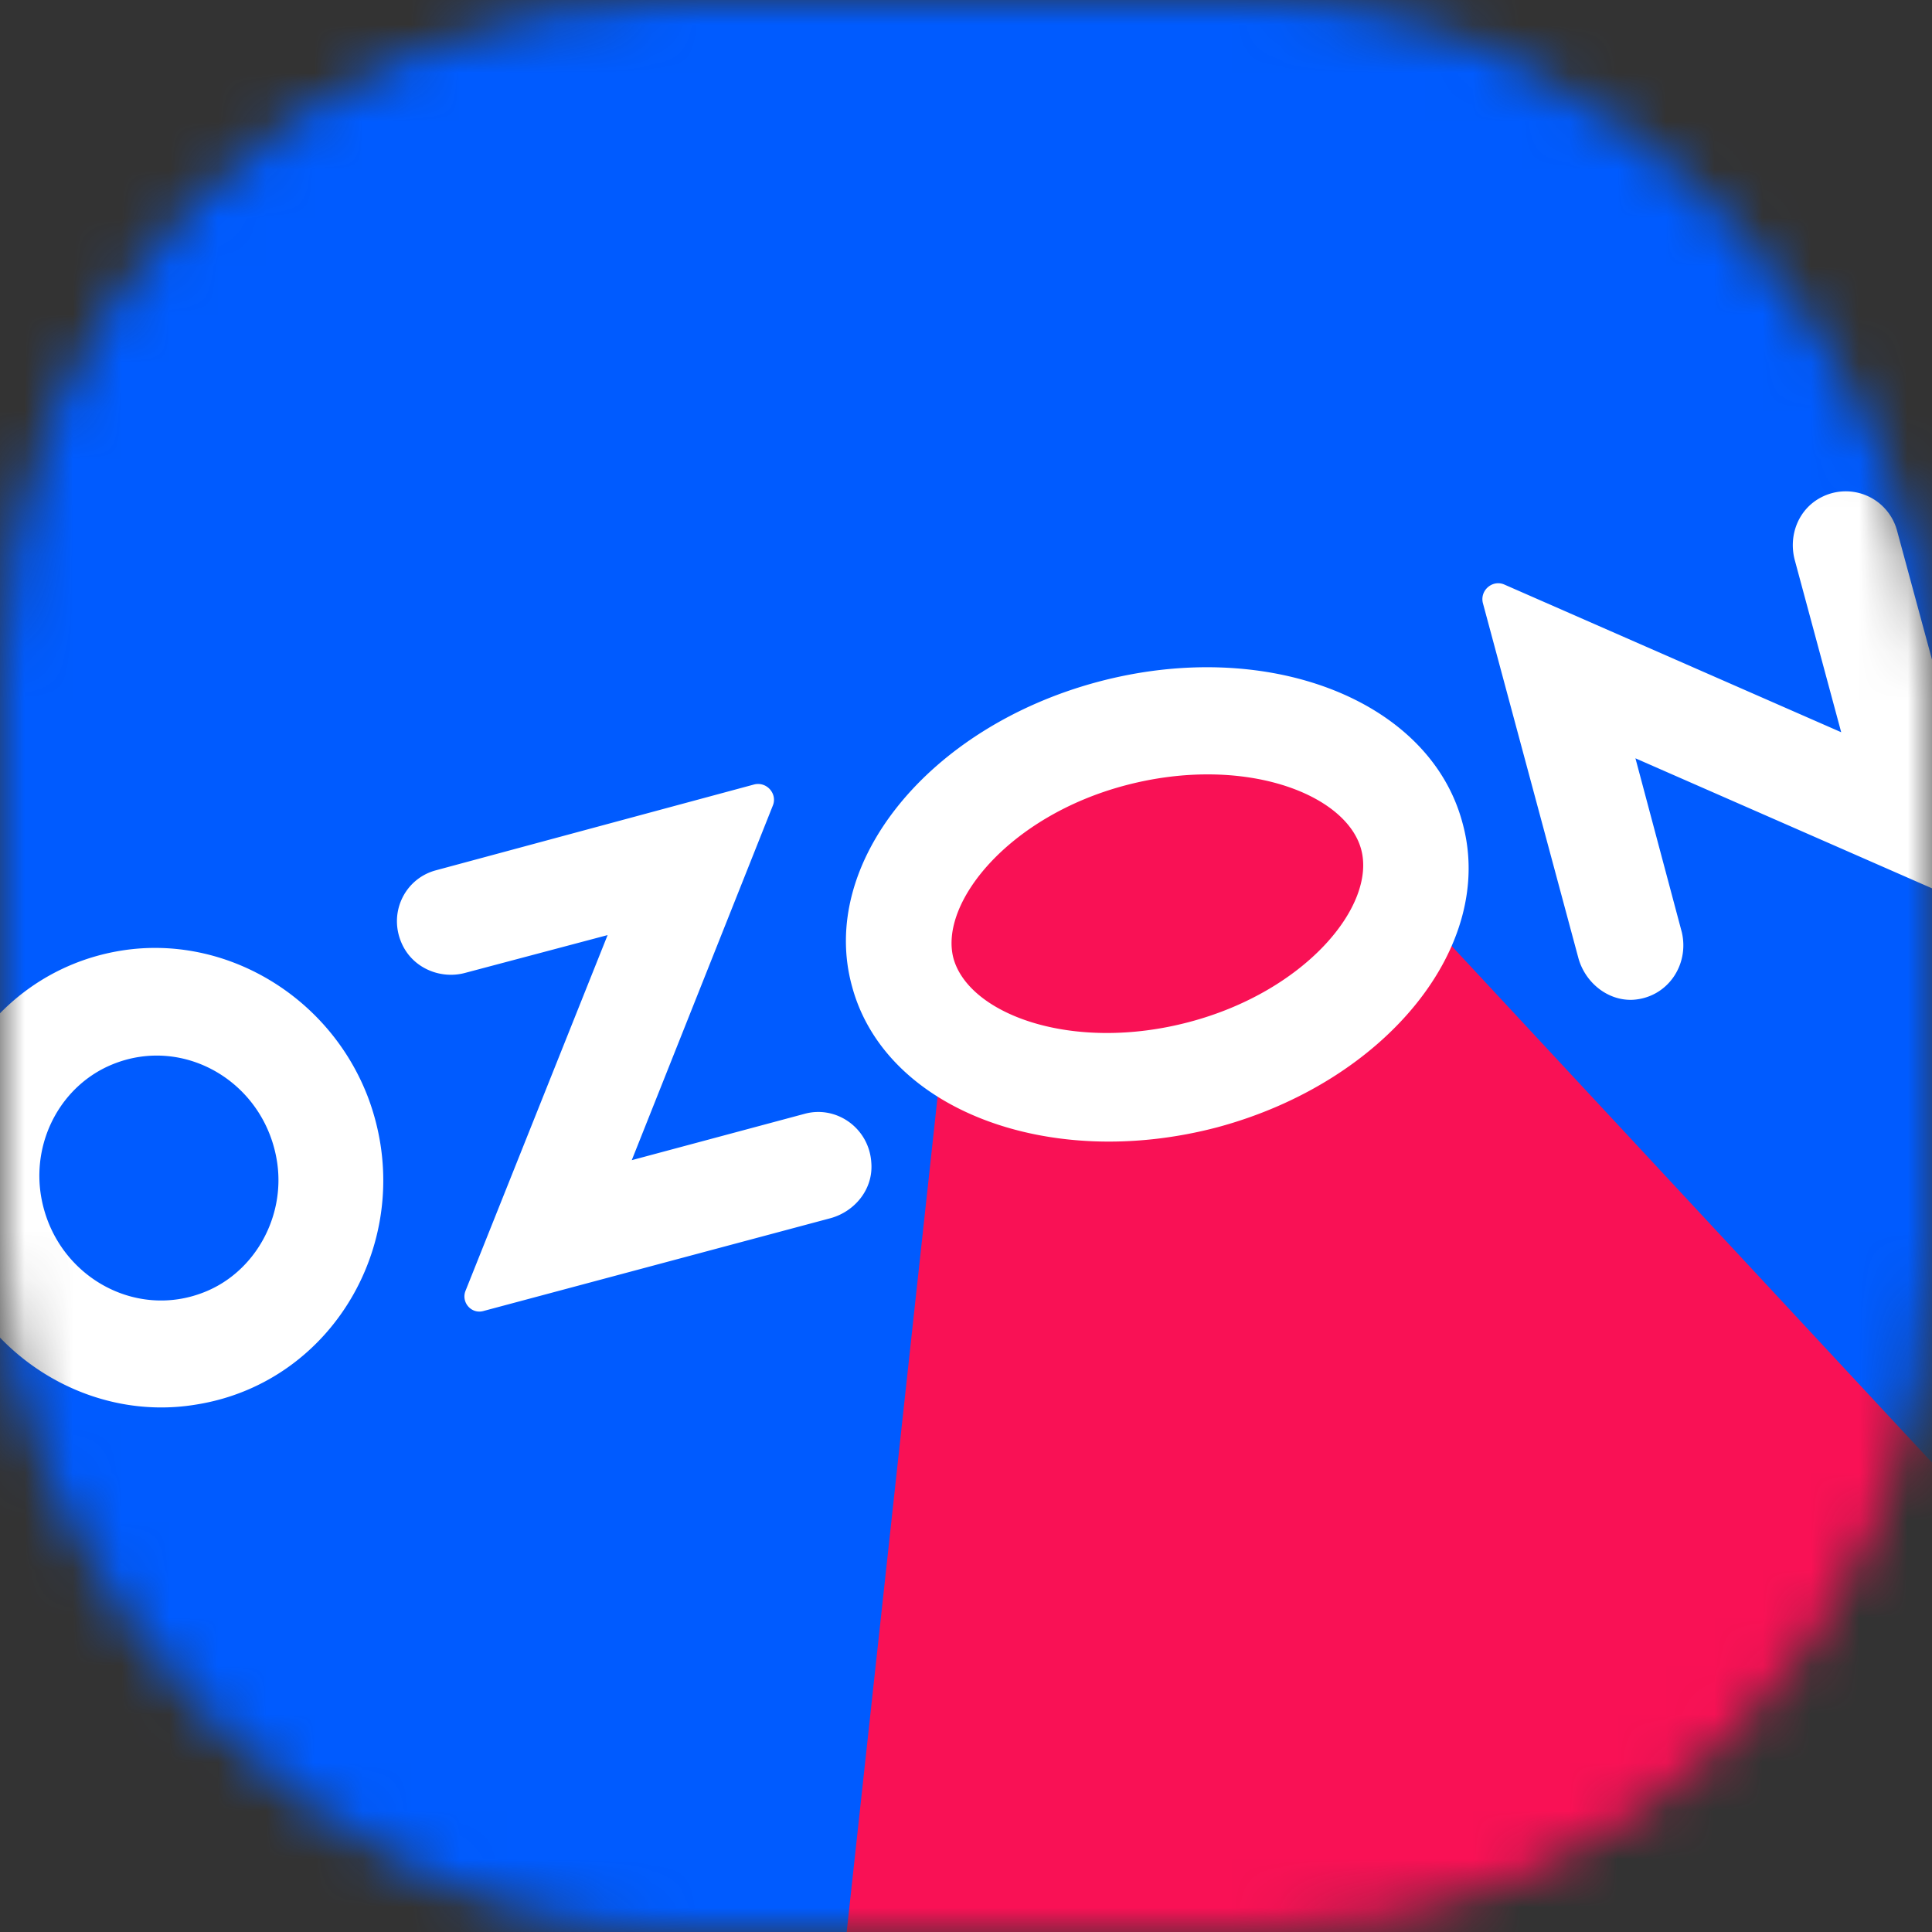 <svg width="40" height="40" fill="none" xmlns="http://www.w3.org/2000/svg"><rect width="100%" height="100%" fill="#333333" stroke="none"/><mask id="a" style="mask-type:alpha" maskUnits="userSpaceOnUse" x="0" y="0" width="40" height="40"><rect width="40" height="40" rx="14" fill="#CACACA"/></mask><g mask="url(#a)"><path d="M40 0H0v40h40V0Z" fill="#005BFF"/><path fill-rule="evenodd" clip-rule="evenodd" d="m19.7 20.06-.58-2.28 3.88-2.6 4.64.32.68 2.22 21.2 22.8-33.14 10.04 3.32-30.5Z" fill="#F91155"/><path fill-rule="evenodd" clip-rule="evenodd" d="M4.26 26.74c-1.5.62-3.18-.38-3.42-2.04-.16-1.14.46-2.24 1.48-2.66 1.5-.62 3.18.38 3.42 2.04.16 1.12-.46 2.24-1.48 2.66Zm-1.74-7.06c-2.9.46-4.62 3.54-3.56 6.36.78 2.1 2.94 3.4 5.1 3.04 2.9-.46 4.62-3.54 3.56-6.36-.8-2.1-2.96-3.38-5.1-3.04Zm6.5-1.66c-.66.18-1 .92-.68 1.56.24.48.8.7 1.3.56l2.94-.78-2.94 7.36c-.1.24.12.5.38.42l7.18-1.92c.5-.14.88-.6.84-1.14-.04-.72-.72-1.2-1.38-1.02l-3.58.96L16 16.68c.1-.24-.12-.5-.38-.44l-6.6 1.78ZM37.7 10.3c-.46.24-.68.78-.54 1.3l.96 3.56-6.98-3.06c-.24-.1-.5.12-.44.38l1.98 7.36c.14.5.6.88 1.12.86.72-.04 1.18-.72 1.02-1.4l-.96-3.6 6.98 3.06c.24.1.5-.12.44-.38l-2-7.38a1.1 1.1 0 0 0-1.58-.7Zm-14.98 3.82c-3.5.94-5.78 3.76-5.08 6.3.68 2.54 4.06 3.84 7.56 2.92 3.5-.94 5.78-3.76 5.08-6.3-.68-2.56-4.06-3.86-7.56-2.92Zm.58 2.14c2.42-.64 4.56.16 4.88 1.32.32 1.16-1.14 2.94-3.56 3.58-2.42.64-4.56-.16-4.88-1.32-.3-1.14 1.14-2.94 3.56-3.58Z" fill="#fff"/></g></svg>